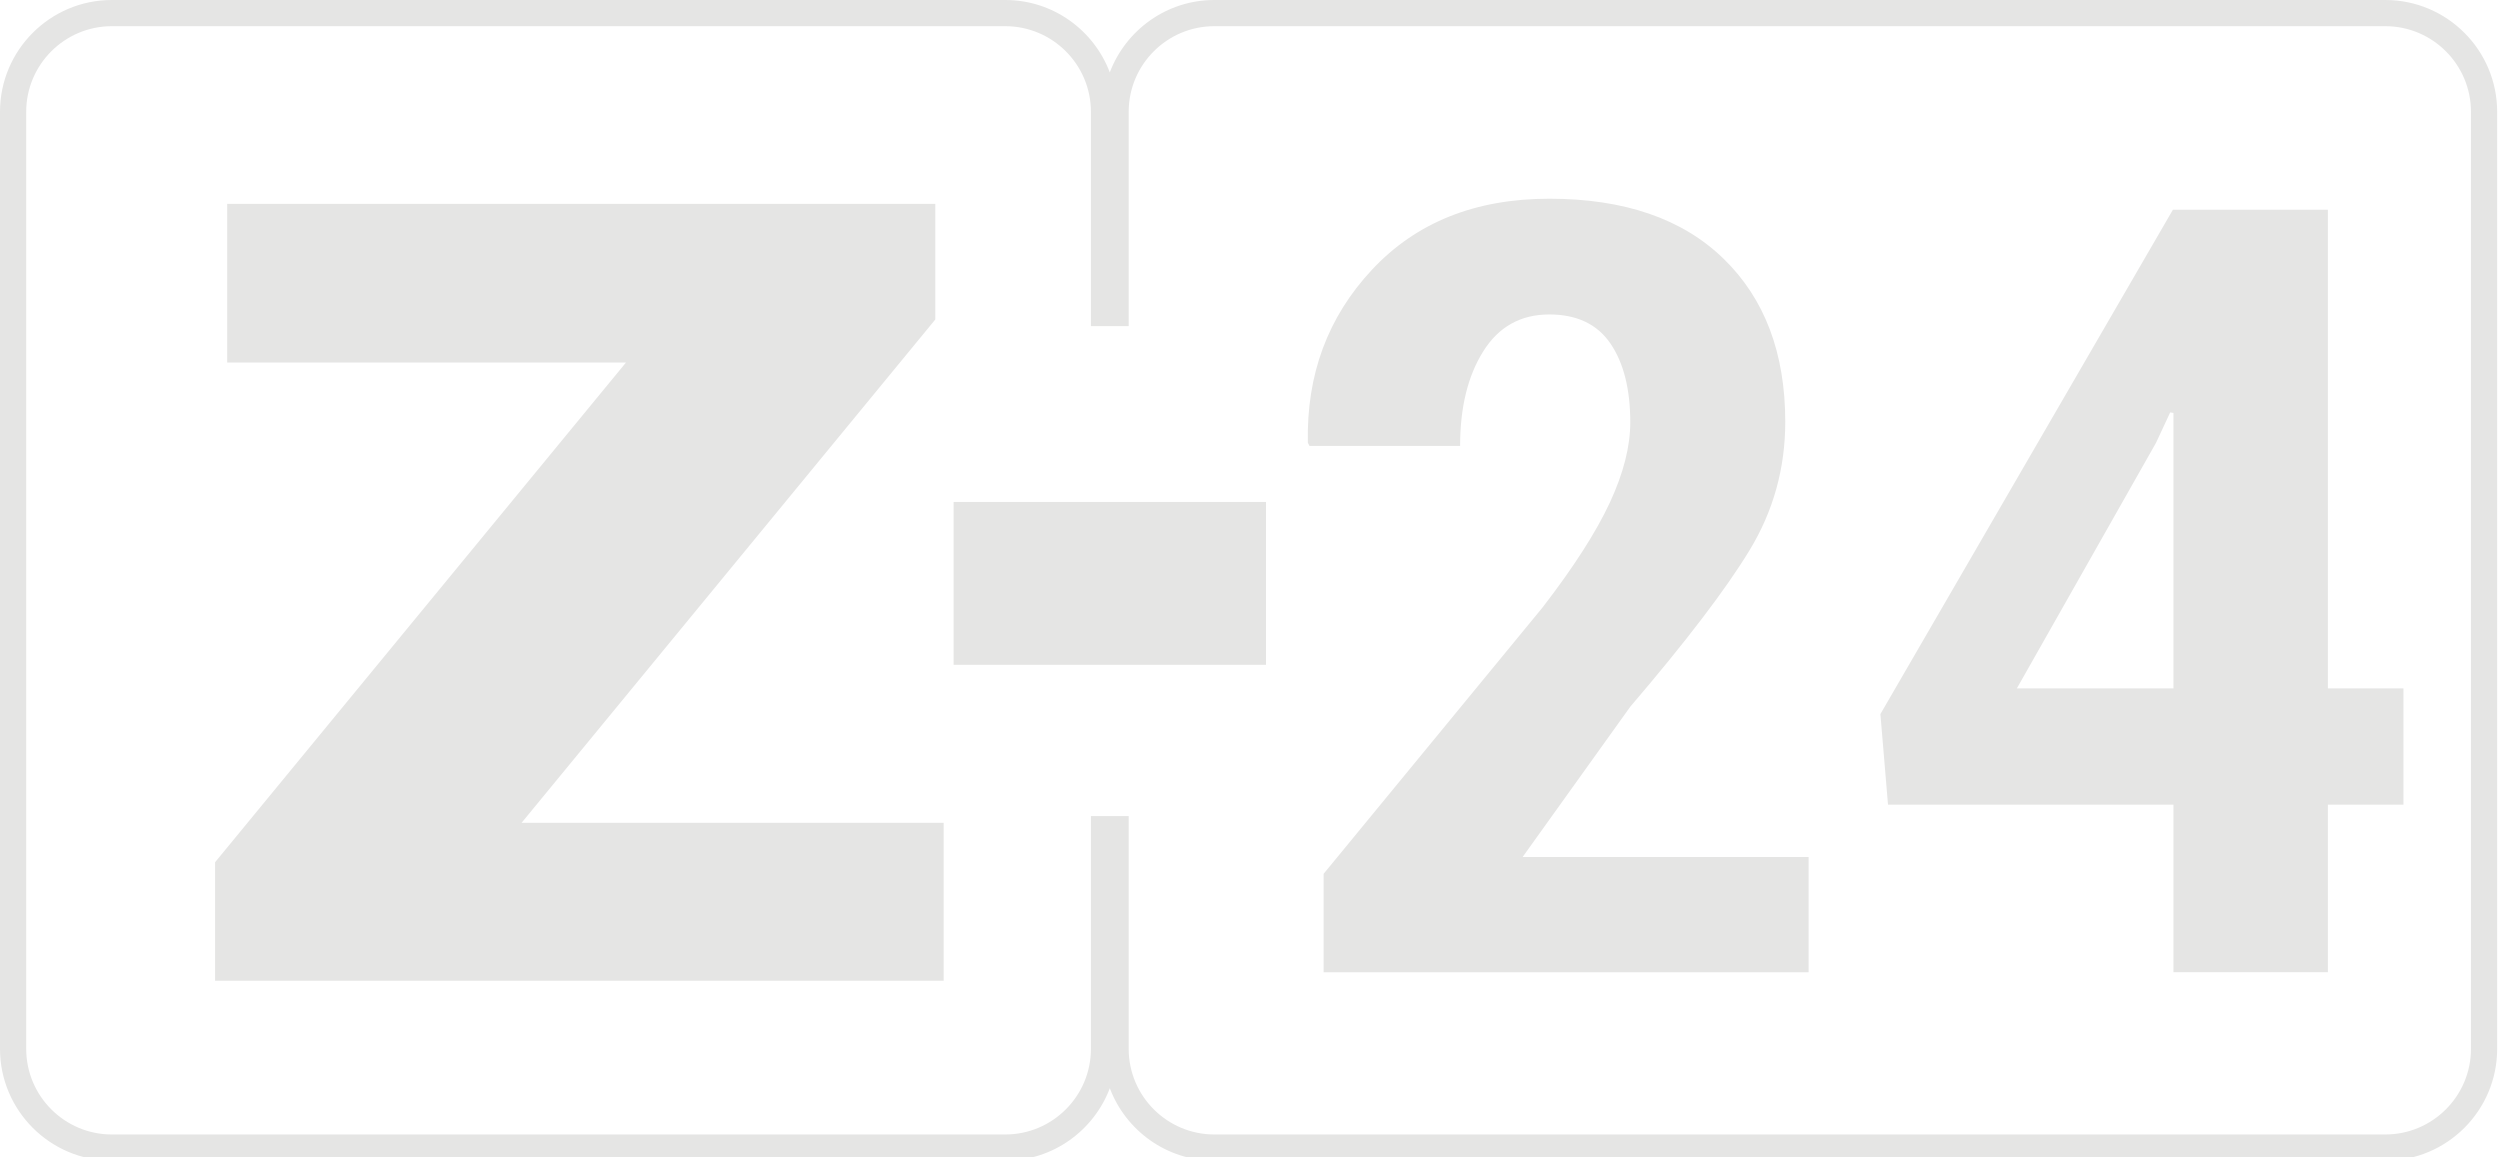 <?xml version="1.0" encoding="utf-8"?>
<!-- Generator: Adobe Illustrator 15.1.0, SVG Export Plug-In . SVG Version: 6.00 Build 0)  -->
<!DOCTYPE svg PUBLIC "-//W3C//DTD SVG 1.1//EN" "http://www.w3.org/Graphics/SVG/1.1/DTD/svg11.dtd">
<svg version="1.1" id="Ebene_1" xmlns="http://www.w3.org/2000/svg" xmlns:xlink="http://www.w3.org/1999/xlink" x="0px" y="0px"
	 width="162px" height="75px" viewBox="0 0 162 75" enable-background="new 0 0 162 75" xml:space="preserve">
<path fill="#E5E5E4" d="M154.57,0H78.688c-3.096,0-5.737,1.955-6.773,4.692C70.88,1.955,68.238,0,65.143,0H7.246
	C3.25,0,0,3.25,0,7.246v60.719c0,3.995,3.25,7.245,7.246,7.245h57.897c3.096,0,5.737-1.955,6.773-4.692
	c1.036,2.737,3.677,4.692,6.773,4.692h75.881c3.996,0,7.246-3.25,7.246-7.245V7.246C161.816,3.25,158.566,0,154.57,0z
	 M160.119,67.965c0,3.06-2.489,5.549-5.549,5.549H78.688c-3.06,0-5.549-2.489-5.549-5.549V52.882h-2.447v15.083
	c0,3.06-2.489,5.549-5.549,5.549H7.246c-3.059,0-5.548-2.489-5.548-5.549V7.246c0-3.06,2.489-5.549,5.548-5.549h57.897
	c3.06,0,5.549,2.489,5.549,5.549v13.887h2.447V7.246c0-3.06,2.489-5.549,5.549-5.549h75.882c3.06,0,5.549,2.489,5.549,5.549V67.965z
	"/>
<path fill="#E5E5E4" d="M33.8,53.316h27.35v10.235H13.937v-7.678l26.626-32.381H14.722V13.212h45.885v7.491L33.8,53.316z"/>
<path fill="#E5E5E4" d="M117.199,63.002H85.771v-6.38l14.199-17.274c2.021-2.625,3.471-4.888,4.352-6.788s1.32-3.631,1.32-5.192
	c0-2.149-0.429-3.852-1.285-5.107c-0.857-1.256-2.18-1.884-3.965-1.884c-1.854,0-3.281,0.798-4.279,2.393
	c-1,1.595-1.498,3.637-1.498,6.125h-9.76l-0.105-0.203c-0.096-4.412,1.291-8.15,4.157-11.216c2.864-3.065,6.694-4.599,11.485-4.599
	c4.862,0,8.627,1.295,11.293,3.886c2.666,2.591,4,6.114,4,10.571c0,3.009-0.771,5.781-2.309,8.315
	c-1.539,2.535-4.117,5.916-7.734,10.146l-6.977,9.74h18.533V63.002z"/>
<path fill="#E5E5E4" d="M150.848,44.607h4.896v7.535h-4.896v10.858H140.84V52.143h-18.497l-0.493-5.871l18.955-32.682h10.043V44.607
	L150.848,44.607z M130.693,44.607h10.146V26.757l-0.211-0.034l-0.916,1.968L130.693,44.607z"/>
<rect x="61.794" y="32.528" fill="#E5E5E4" width="20.243" height="10.552"/>
</svg>
